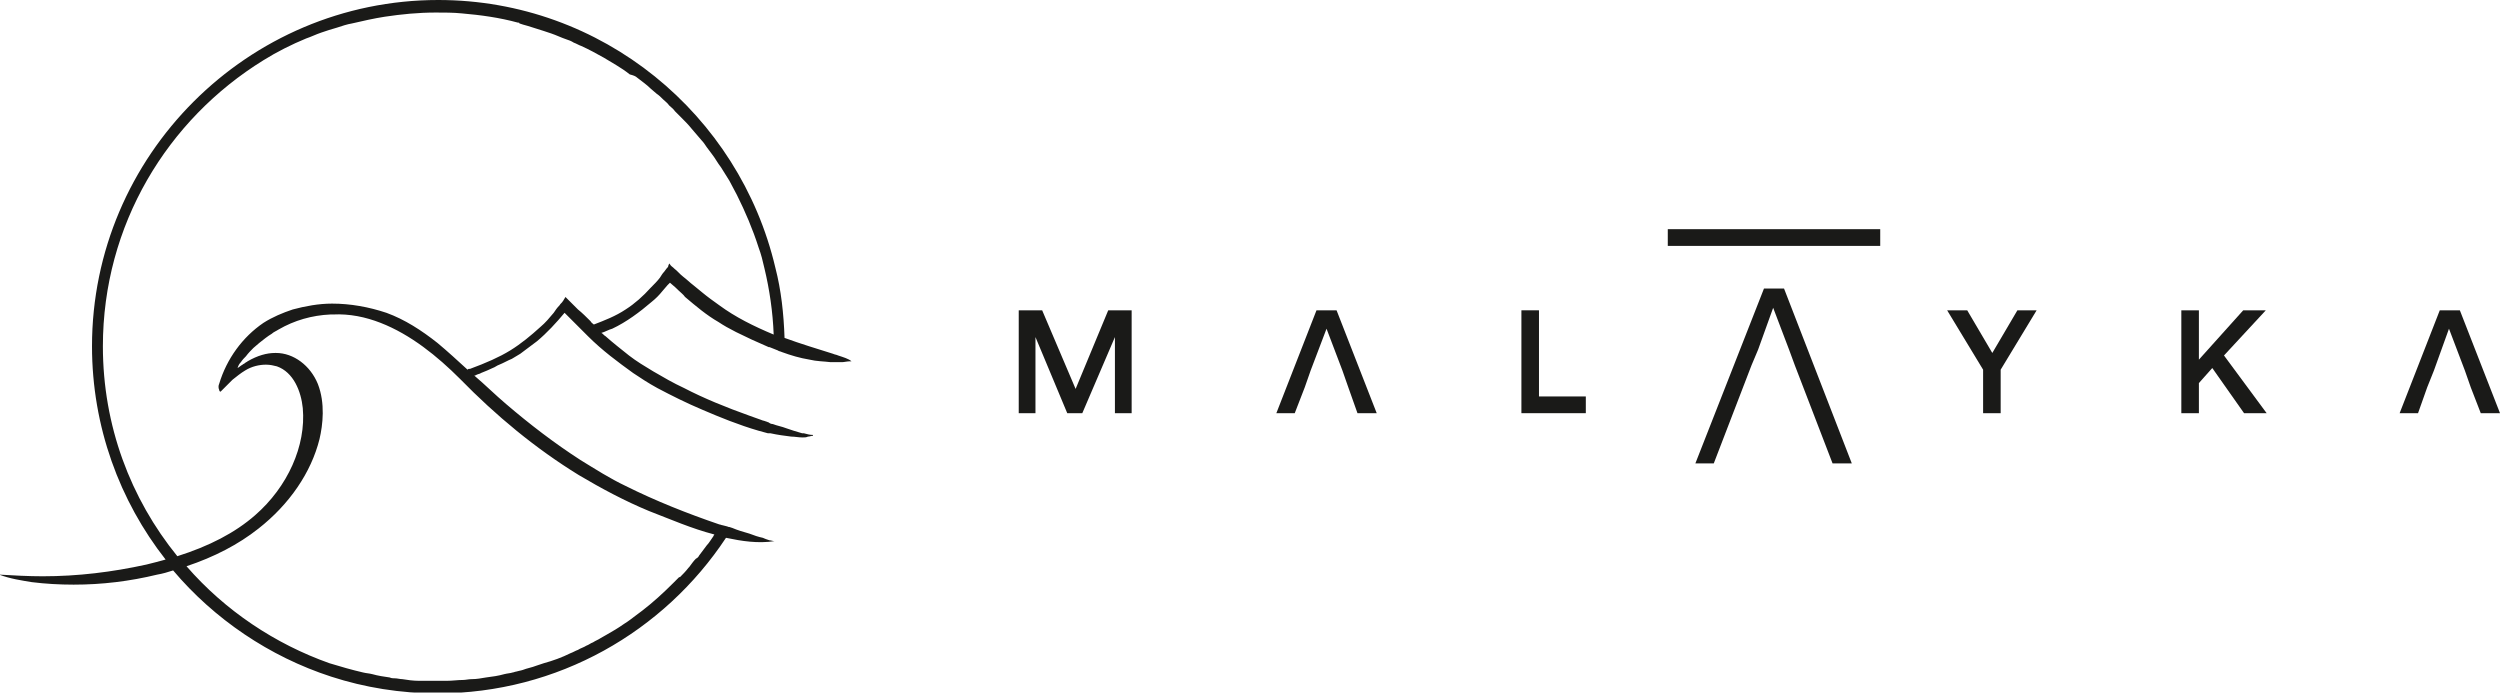 <?xml version="1.0" encoding="utf-8"?>
<!-- Generator: Adobe Illustrator 25.0.1, SVG Export Plug-In . SVG Version: 6.00 Build 0)  -->
<svg version="1.1" id="Warstwa_1" xmlns="http://www.w3.org/2000/svg" xmlns:xlink="http://www.w3.org/1999/xlink" x="0px" y="0px"
	 viewBox="0 0 298.9 82.8" style="enable-background:new 0 0 298.9 82.8;" xml:space="preserve">
<style type="text/css">
	.st0{fill:#1A1A18;}
</style>
<g>
	<path class="st0" d="M100.2,42.5c-0.2-0.1-0.4-0.1-0.6-0.2c-1.9-0.6-3.9-1.2-5.8-1.9c-0.1-2.9-0.4-5.7-1.1-8.4
		C88.4,13.7,72,0,52.4,0C29.6,0,11,18.6,11,41.4c0,9.6,3.3,18.5,8.8,25.5c-0.7,0.2-1.5,0.4-2.3,0.6c-4.1,0.9-8.2,1.4-12.4,1.4
		c-1.7,0-3.5-0.1-5.2-0.2c1.3,0.5,2.7,0.7,3.9,0.9c1.6,0.2,3.3,0.3,5,0.3c3.4,0,6.7-0.4,10-1.2c0.6-0.1,1.3-0.3,1.9-0.5
		c4.9,5.8,11.5,10.3,18.9,12.7c4,1.3,8.3,2,12.7,2c14.4,0,27.1-7.4,34.5-18.6c1.9,0.4,3.8,0.7,5.8,0.4c-0.2,0-0.4-0.1-0.6-0.1
		c-0.3-0.1-0.6-0.2-0.8-0.3c-0.5-0.1-1.1-0.3-1.6-0.5c-0.7-0.2-1.4-0.4-2.1-0.7c-0.1,0-0.2-0.1-0.4-0.1c-0.2-0.1-0.4-0.1-0.7-0.2
		c-0.1,0-0.3-0.1-0.4-0.1c-3.8-1.3-7.6-2.8-11.2-4.6c-1.9-0.9-3.6-2-5.4-3.1c-3.1-2-6.1-4.3-8.9-6.7c-1.3-1.1-2.5-2.3-3.8-3.4h0.1
		l0.2-0.1c0.2-0.1,0.4-0.1,0.5-0.2c0.5-0.2,1-0.4,1.4-0.6c0.3-0.1,0.5-0.3,0.8-0.4c0.5-0.2,1-0.5,1.5-0.7c0.3-0.2,0.7-0.4,1-0.6
		c0.7-0.5,1.3-1,2-1.5c1.2-1,2.3-2.2,3.3-3.4c0.2,0.2,0.5,0.5,1.5,1.5l0.2,0.2c0.4,0.4,0.7,0.7,1.1,1.1c1.7,1.7,3.6,3.1,5.4,4.4
		c0.9,0.6,1.8,1.2,2.9,1.8c1.7,0.9,3.5,1.8,5.4,2.6c2.1,0.9,4.3,1.8,6.7,2.5l0,0c0.4,0.1,0.7,0.2,1.1,0.3c0.1,0,0.1,0,0.2,0h0.1
		c0.9,0.2,1.7,0.3,2.5,0.4c0.4,0,0.9,0.1,1.3,0.1H96c0.2,0,0.4,0,0.6-0.1c0.2,0,0.4-0.1,0.6-0.1l0,0V52c-0.4,0-0.7-0.1-1.1-0.2h-0.2
		c-0.3-0.1-0.7-0.2-1-0.3L94,51.2c-0.5-0.2-1.1-0.3-1.6-0.5c-0.2,0-0.4-0.1-0.5-0.2c-0.1,0-0.2-0.1-0.3-0.1
		c-0.2-0.1-0.4-0.1-0.6-0.2l0,0c-0.5-0.2-0.9-0.3-1.4-0.5c-2.8-1-5.5-2.1-7.8-3.3c-1.3-0.6-2.5-1.3-3.7-2c-1-0.6-2-1.2-2.9-1.9
		c-1-0.8-1.9-1.5-2.8-2.3c-0.2-0.1-0.3-0.3-0.5-0.4l0,0c0.4-0.1,0.9-0.4,1.3-0.5c1.7-0.8,3.3-2,4.7-3.2c0.5-0.4,0.9-0.8,1.3-1.3
		c0.2-0.2,0.4-0.5,0.6-0.7l0.1-0.1c0.1-0.1,0.2-0.2,0.2-0.2c0.2,0.2,0.5,0.4,0.9,0.8l0.1,0.1c0.3,0.3,0.6,0.5,0.8,0.8
		c1.3,1.1,2.6,2.2,4,3c0.6,0.4,1.3,0.8,2.1,1.2c1.2,0.6,2.5,1.2,3.9,1.8H92l0,0c0.3,0.1,0.7,0.3,1,0.4c0.1,0.1,0.3,0.1,0.5,0.2
		c1.1,0.4,2.1,0.7,3.3,0.9c0.8,0.2,1.7,0.2,2.5,0.3h0.1c0.4,0,0.8,0,1.3,0c0.2,0,0.6-0.1,0.9-0.1c0.1,0,0.2,0,0.2,0
		C101.5,42.9,100.8,42.7,100.2,42.5 M85.4,63.9c0,0.1-0.1,0.1-0.1,0.2c-0.3,0.4-0.5,0.8-0.8,1.1c-0.3,0.4-0.6,0.8-0.9,1.2
		c-0.1,0.2-0.2,0.3-0.4,0.4c-0.3,0.3-0.5,0.6-0.8,1c0,0,0,0-0.1,0.1c-0.3,0.4-0.7,0.8-1,1.1l-0.1,0c-0.2,0.2-0.5,0.5-0.7,0.7
		c-1.2,1.2-2.4,2.3-3.7,3.3c-0.3,0.2-0.5,0.4-0.8,0.6c-0.4,0.3-0.9,0.7-1.4,1c-0.7,0.5-1.4,0.9-2.1,1.3c-0.2,0.1-0.5,0.3-0.7,0.4
		c-0.3,0.2-0.6,0.3-0.9,0.5c-0.3,0.1-0.5,0.3-0.8,0.4c-0.3,0.2-0.7,0.3-1,0.5c-0.3,0.1-0.6,0.3-0.9,0.4c-1,0.5-2.1,0.9-3.2,1.2
		c-0.3,0.1-0.6,0.2-0.9,0.3c-0.5,0.2-1.1,0.3-1.6,0.5c-0.3,0.1-0.5,0.1-0.8,0.2c-0.1,0-0.3,0.1-0.4,0.1c-0.3,0.1-0.6,0.1-1,0.2
		c-0.7,0.2-1.4,0.3-2.2,0.4c-0.6,0.1-1.1,0.2-1.7,0.2c-0.4,0-0.7,0.1-1.1,0.1c-0.6,0-1.2,0.1-1.9,0.1c-0.4,0-0.8,0-1.2,0l0,0
		c-0.7,0-1.4,0-2.1,0c-0.7,0-1.4-0.1-2-0.2c-0.3,0-0.6-0.1-0.9-0.1c-0.2,0-0.4,0-0.6-0.1c-0.7-0.1-1.4-0.2-2.1-0.4
		c-0.4-0.1-0.7-0.1-1.1-0.2c-1.3-0.3-2.7-0.7-4-1.1C32.9,77,26.9,73,22.3,67.7c3.3-1.1,6.2-2.6,8.6-4.5c3.7-2.9,6.3-6.7,7.3-10.7
		c0.4-1.7,0.7-4.3-0.2-6.6c-0.9-2.2-2.9-3.7-5-3.7h-0.1c-1,0-2.1,0.3-3.3,1c-0.1,0.1-0.2,0.1-0.3,0.2c-0.1,0.1-0.2,0.1-0.3,0.2
		c-0.2,0.1-0.4,0.3-0.6,0.4c0.1-0.3,0.2-0.5,0.4-0.7c0.2-0.3,0.4-0.5,0.6-0.7c0.3-0.4,0.6-0.7,0.9-1c0.2-0.2,0.5-0.4,0.7-0.6
		c0.5-0.4,1-0.8,1.5-1.1c0.2-0.2,0.5-0.3,0.8-0.5c1.9-1.1,4-1.7,6.2-1.8c0.1,0,0.2,0,0.3,0c2-0.1,3.9,0.3,5.7,1
		c3.6,1.4,6.8,4,9.5,6.7c4.3,4.4,9,8.3,14.2,11.5c2.7,1.6,5.5,3.1,8.4,4.3C80.2,62.1,82.7,63.2,85.4,63.9L85.4,63.9z M86,36.5
		c-0.7-0.5-1.4-1-2-1.5c-0.4-0.3-0.7-0.6-1.1-0.9c-0.4-0.3-0.8-0.7-1.2-1c-0.4-0.3-0.7-0.7-1.1-1L80.5,32c-0.1-0.1-0.3-0.2-0.4-0.4
		L80,31.5c0,0.1-0.1,0.2-0.1,0.3c0,0.1-0.1,0.2-0.2,0.3l0,0c-0.1,0.1-0.2,0.3-0.3,0.4c-0.2,0.2-0.3,0.4-0.5,0.7
		c-0.3,0.4-0.7,0.8-1.1,1.2c-0.9,1-1.9,1.9-3,2.6c-1.2,0.8-2.5,1.3-3.8,1.8c-0.1-0.1-0.3-0.2-0.4-0.4c-0.5-0.5-1-1-1.5-1.4
		c-0.3-0.3-0.5-0.5-0.8-0.8c-0.1-0.1-0.3-0.3-0.4-0.4c-0.1-0.1-0.1-0.1-0.2-0.2l-0.1-0.1l0,0c0,0.1-0.1,0.1-0.1,0.2
		c-0.1,0.1-0.1,0.2-0.2,0.3c-0.1,0.2-0.3,0.3-0.4,0.5c-0.3,0.3-0.5,0.6-0.7,0.9c-0.5,0.6-1,1.2-1.6,1.7c-1.1,1-2.3,2-3.6,2.8
		s-2.9,1.5-4.8,2.2c0,0,0,0-0.1,0s-0.1,0-0.2,0.1c-1.2-1.1-2.4-2.2-3.6-3.2c-1.9-1.5-3.9-2.8-6.1-3.6c-2.1-0.7-4.3-1.1-6.5-1.1
		c-1.6,0-3.2,0.3-4.7,0.7c-1.2,0.4-2.4,0.9-3.5,1.6c-2.5,1.7-4.4,4.3-5.3,7.3c-0.1,0.2-0.1,0.5,0,0.7c0,0.1,0.1,0.3,0.2,0.2
		c0.5-0.5,0.9-0.9,1.4-1.4c0.5-0.4,1-0.8,1.5-1.1c0.8-0.5,1.7-0.7,2.5-0.7c0.5,0,0.9,0.1,1.3,0.2c2,0.7,2.9,3,3.1,5
		c0.4,4.5-1.8,9.4-5.7,12.8c-2.4,2.1-5.5,3.7-9.3,4.9c-5.6-6.9-8.9-15.6-8.9-25.1c0-14.5,7.7-27.1,19.2-34.2l0,0
		c1.6-1,3.4-1.9,5.1-2.6l0,0c0.6-0.2,1.2-0.5,1.8-0.7l0,0c0.3-0.1,0.6-0.2,0.9-0.3c0.3-0.1,0.7-0.2,1-0.3c0.6-0.2,1.2-0.4,1.8-0.5
		C43.4,2.5,44.7,2.2,46,2c2-0.3,4-0.5,6.1-0.5c1,0,2.1,0,3.1,0.1c2.3,0.2,4.5,0.5,6.7,1.1c0.1,0,0.2,0,0.2,0.1
		c0.3,0.1,0.6,0.2,1,0.3c0.6,0.2,1.3,0.4,1.9,0.6c0.3,0.1,0.6,0.2,0.9,0.3c0.6,0.2,1.2,0.5,1.8,0.7c0.3,0.1,0.6,0.2,0.9,0.4
		c0.3,0.1,0.6,0.3,0.9,0.4c0.9,0.4,1.8,0.9,2.7,1.4c0.5,0.3,1,0.6,1.5,0.9s1.1,0.7,1.6,1.1C75.7,9,76,9.1,76.2,9.3
		c0.5,0.4,1.1,0.8,1.6,1.3c0.2,0.2,0.5,0.4,0.7,0.6c0.3,0.2,0.5,0.4,0.8,0.7c0.2,0.2,0.5,0.4,0.7,0.7c0.2,0.2,0.5,0.4,0.7,0.7
		c0.2,0.2,0.5,0.5,0.7,0.7c0.5,0.5,0.9,0.9,1.3,1.4c0.2,0.2,0.4,0.5,0.6,0.7s0.4,0.5,0.6,0.7s0.4,0.5,0.6,0.8s0.4,0.5,0.6,0.8
		c0.4,0.5,0.7,1.1,1.1,1.6l0,0c0.3,0.5,0.7,1.1,1,1.6c0.3,0.6,0.6,1.1,0.9,1.7c1,2,1.9,4.1,2.6,6.3c0.3,0.8,0.5,1.6,0.7,2.5
		c0.6,2.5,1,5.2,1.1,7.9l0,0C90.1,39,87.9,37.9,86,36.5"/>
	<polygon class="st0" points="132.5,37.1 128.6,46.5 124.6,37.1 121.8,37.1 121.8,49.4 123.8,49.4 123.8,40.3 127.6,49.4 
		129.4,49.4 133.3,40.3 133.3,49.4 135.3,49.4 135.3,37.1 	"/>
	<polygon class="st0" points="159.8,37.1 157.4,37.1 152.6,49.4 154.8,49.4 156,46.3 156.7,44.3 158.6,39.3 160.5,44.3 161.2,46.3 
		162.3,49.4 164.6,49.4 	"/>
	<polygon class="st0" points="184,47.4 184,37.1 181.9,37.1 181.9,49.4 189.6,49.4 189.6,47.4 	"/>
	<polygon class="st0" points="241.2,37.1 238.2,42.2 235.2,37.1 232.8,37.1 237.1,44.2 237.1,49.4 239.2,49.4 239.2,44.2 
		243.5,37.1 	"/>
	<polygon class="st0" points="265.9,42.5 270.9,37.1 268.2,37.1 262.9,43 262.9,37.1 260.8,37.1 260.8,49.4 262.9,49.4 262.9,45.8 
		264.5,44 268.3,49.4 271,49.4 	"/>
	<polygon class="st0" points="294.1,37.1 291.7,37.1 286.9,49.4 289.1,49.4 290.2,46.3 291,44.3 292.8,39.3 294.7,44.3 295.4,46.3 
		296.6,49.4 298.9,49.4 	"/>
	<polygon class="st0" points="213.3,34.5 210.9,34.5 202.7,55.4 204.9,55.4 209.4,43.7 210.2,41.8 212,36.8 213.9,41.8 214.6,43.7 
		219.1,55.4 221.4,55.4 	"/>
	<rect x="199.4" y="27.4" class="st0" width="25.4" height="2"/>
</g>
</svg>

